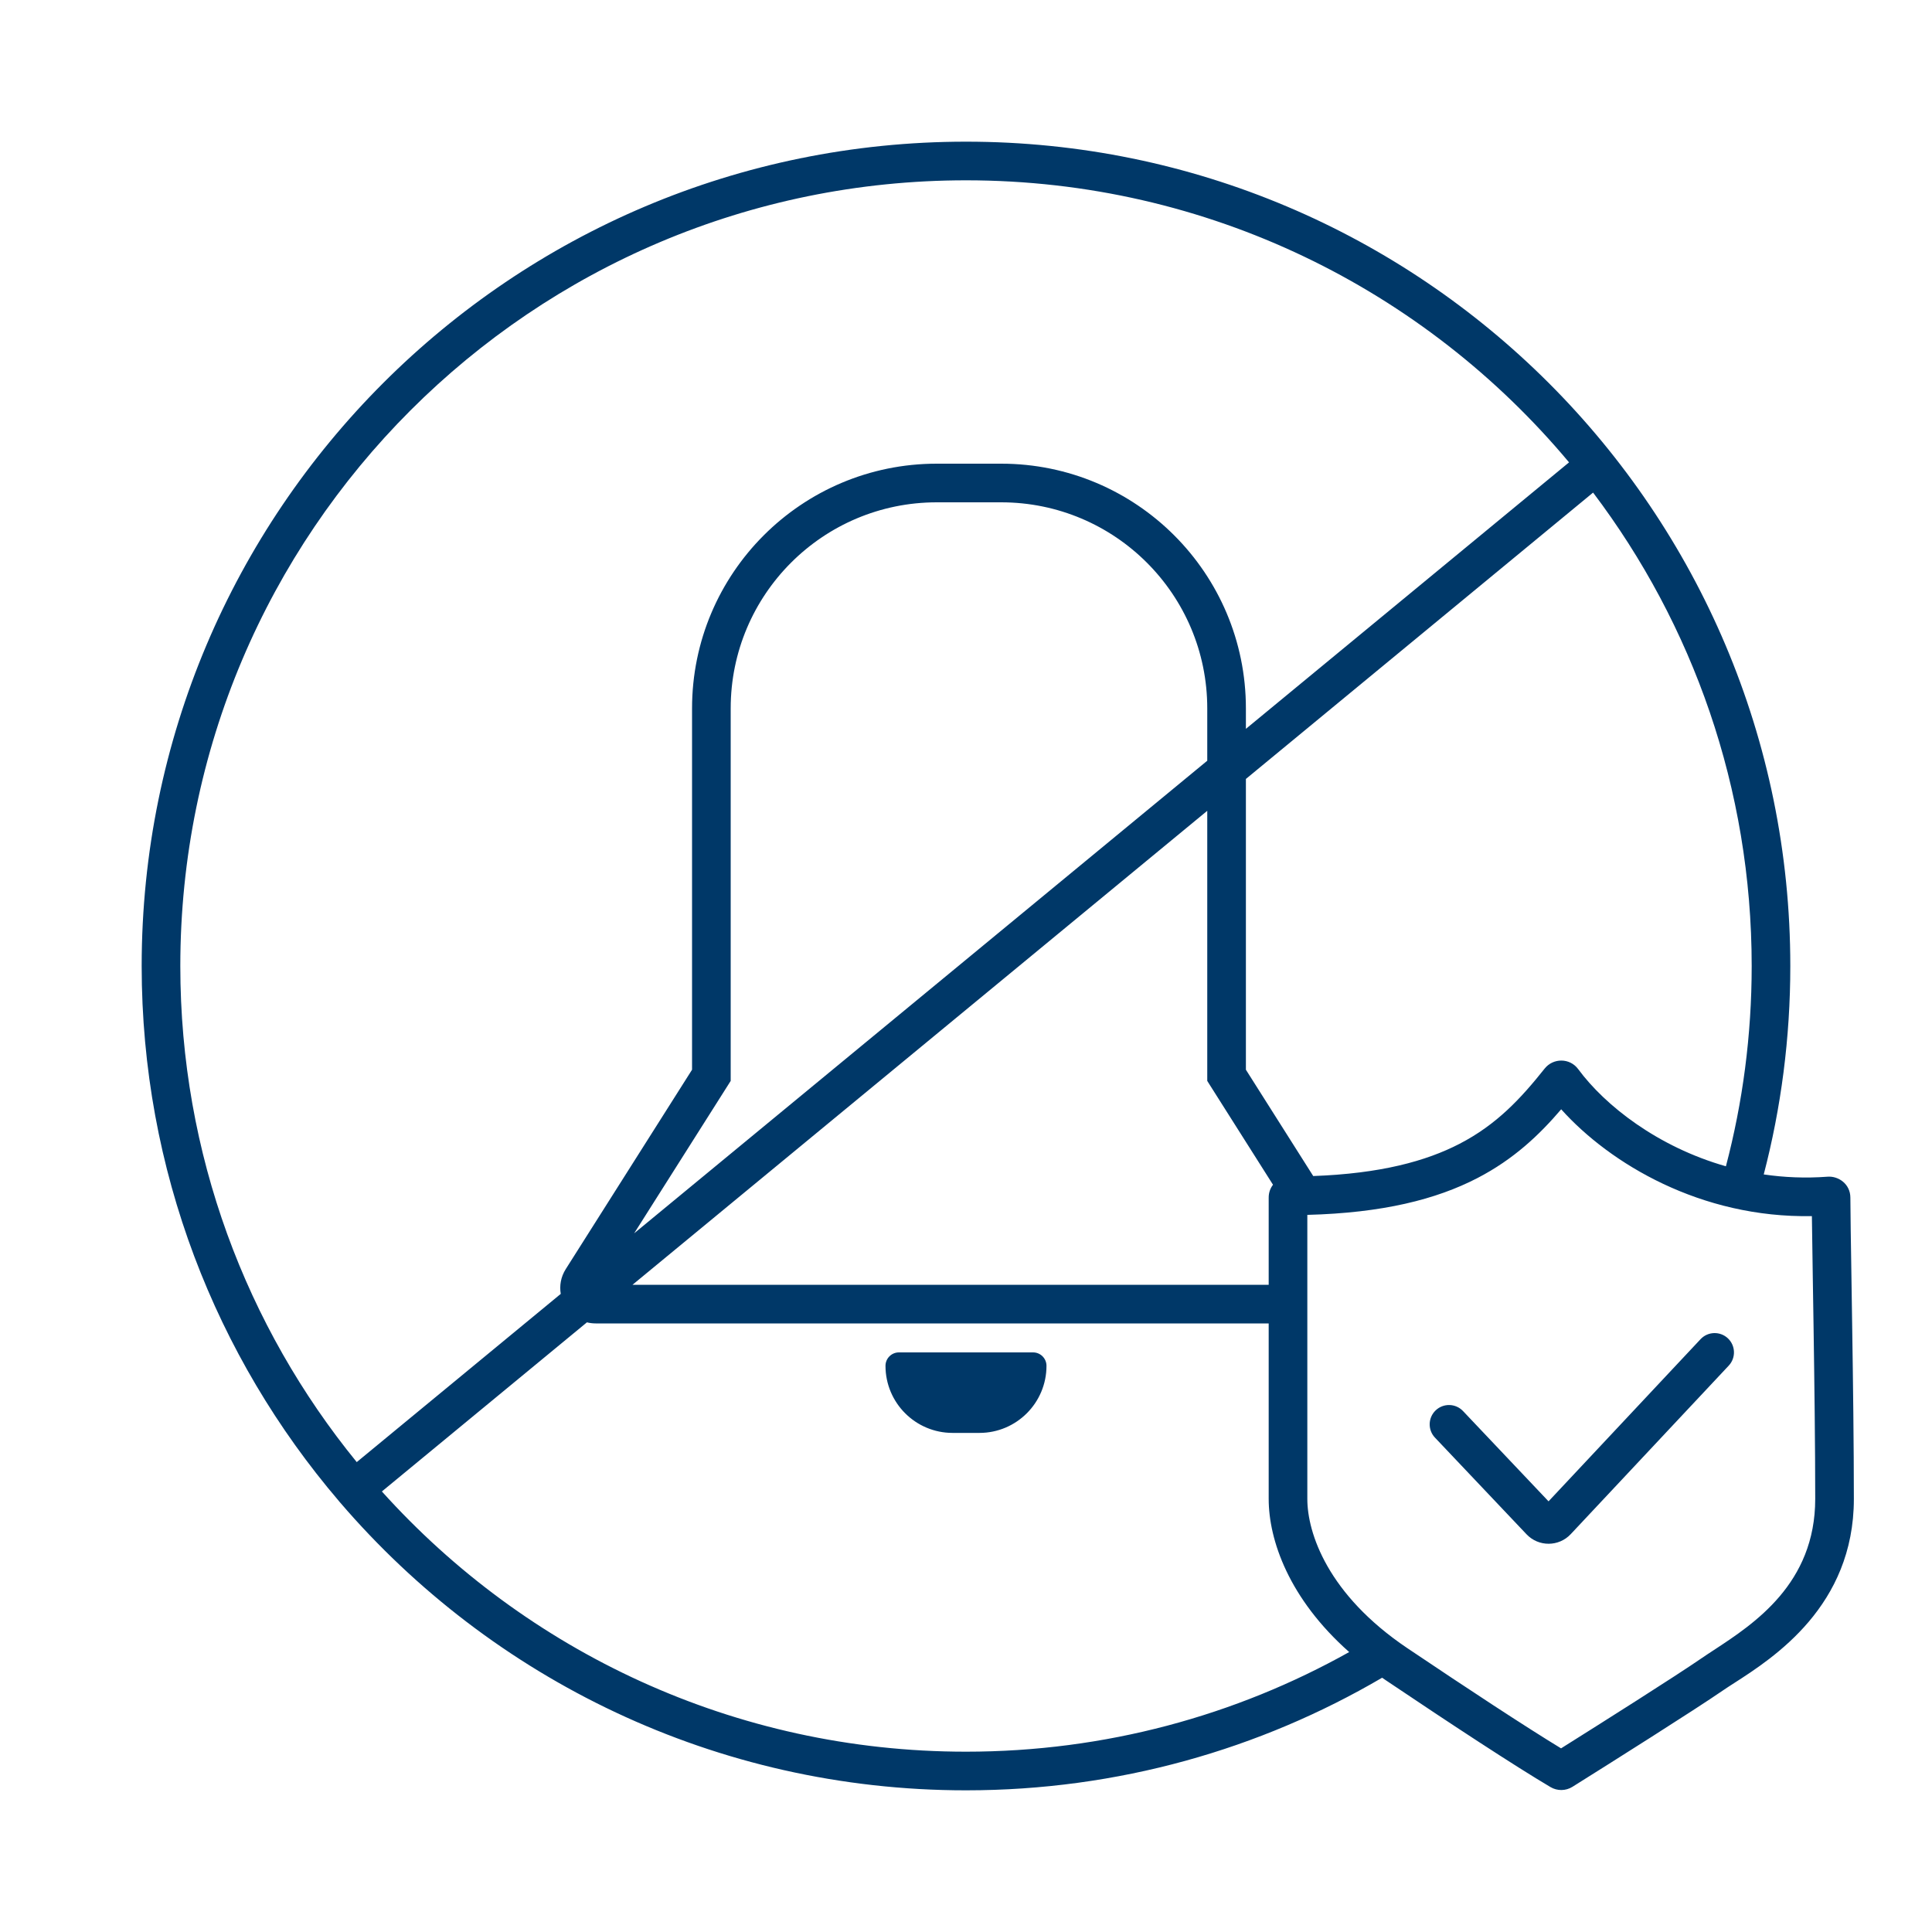 <?xml version="1.0" encoding="UTF-8"?>
<svg xmlns="http://www.w3.org/2000/svg" width="88" height="88" viewBox="0 0 88 88" fill="none">
  <path fill-rule="evenodd" clip-rule="evenodd" d="M44 8.213C24.235 8.213 8.213 24.236 8.213 44C8.213 52.57 11.225 60.436 16.249 66.597L25.542 58.934C25.478 58.564 25.542 58.165 25.771 57.803L31.522 48.724V32.267C31.522 26.111 36.512 21.12 42.669 21.12H45.602C51.758 21.12 56.749 26.111 56.749 32.267V33.198L71.468 21.06C64.903 13.208 55.035 8.213 44 8.213ZM54.989 34.65V32.267C54.989 27.083 50.786 22.88 45.602 22.88H42.669C37.484 22.88 33.282 27.083 33.282 32.267V48.979V49.234L33.145 49.45L28.885 56.176L54.989 34.65ZM28.81 58.52L54.989 36.931V48.979V49.234L55.125 49.45L57.984 53.964C57.862 54.119 57.787 54.318 57.787 54.548V54.572V54.596V54.62V54.644V54.668V54.693V54.717V54.742V54.766V54.791V54.816V54.84V54.865V54.89V54.916V54.941V54.966V54.991V55.017V55.042V55.068V55.094V55.12V55.146V55.172V55.198V55.224V55.25V55.276V55.303V55.329V55.356V55.383V55.409V55.436V55.463V55.49V55.517V55.544V55.571V55.599V55.626V55.654V55.681V55.709V55.736V55.764V55.792V55.82V55.848V55.876V55.904V55.932V55.96V55.989V56.017V56.045V56.074V56.103V56.131V56.16V56.189V56.218V56.247V56.276V56.305V56.334V56.363V56.392V56.422V56.451V56.48V56.51V56.539V56.569V56.599V56.628V56.658V56.688V56.718V56.748V56.778V56.808V56.838V56.868V56.898V56.929V56.959V56.99V57.02V57.051V57.081V57.112V57.142V57.173V57.204V57.235V57.266V57.297V57.327V57.358V57.389V57.421V57.452V57.483V57.514V57.545V57.577V57.608V57.639V57.671V57.702V57.734V57.766V57.797V57.829V57.861V57.892V57.924V57.956V57.988V58.02V58.051V58.083V58.115V58.147V58.179V58.212V58.244V58.276V58.308V58.34V58.372V58.405V58.437V58.469V58.502V58.52H28.81ZM66.484 52.097C64.957 52.888 62.884 53.455 59.816 53.567L56.749 48.724V35.48L72.563 22.437C77.097 28.434 79.787 35.903 79.787 44C79.787 47.153 79.379 50.211 78.613 53.123C75.514 52.241 73.114 50.364 71.886 48.699C71.501 48.177 70.743 48.186 70.357 48.672C69.278 50.028 68.177 51.22 66.484 52.097ZM81.546 44C81.546 47.28 81.126 50.462 80.336 53.494C81.261 53.63 82.235 53.673 83.245 53.597C83.735 53.56 84.28 53.925 84.282 54.551C84.284 55.223 84.305 56.577 84.332 58.265L84.332 58.269C84.342 58.907 84.353 59.592 84.363 60.305C84.403 62.904 84.441 65.873 84.441 68.273C84.441 73.156 80.781 75.51 78.99 76.661C78.793 76.787 78.619 76.9 78.475 76.999C77.189 77.884 73.389 80.281 71.623 81.387C71.314 81.58 70.93 81.58 70.623 81.399C68.994 80.435 66.126 78.553 63.123 76.534C63.066 76.495 63.01 76.457 62.954 76.418C57.391 79.678 50.913 81.547 44 81.547C32.597 81.547 22.381 76.464 15.495 68.44C15.481 68.425 15.467 68.409 15.454 68.393L15.448 68.385L15.436 68.37C9.835 61.812 6.453 53.301 6.453 44C6.453 23.264 23.263 6.453 44 6.453C64.736 6.453 81.546 23.264 81.546 44ZM57.787 68.273C57.787 70.149 58.71 72.82 61.454 75.249C56.291 78.139 50.338 79.787 44 79.787C33.438 79.787 23.945 75.211 17.394 67.934L26.734 60.231C26.861 60.263 26.995 60.28 27.134 60.28H57.787V60.312V60.345V60.379V60.412V60.445V60.478V60.511V60.545V60.578V60.611V60.644V60.677V60.711V60.744V60.777V60.81V60.843V60.876V60.91V60.943V60.976V61.009V61.042V61.075V61.108V61.141V61.174V61.207V61.24V61.273V61.306V61.34V61.373V61.406V61.438V61.471V61.504V61.537V61.57V61.603V61.636V61.669V61.702V61.734V61.767V61.8V61.833V61.865V61.898V61.931V61.963V61.996V62.029V62.061V62.094V62.126V62.159V62.191V62.224V62.256V62.288V62.321V62.353V62.386V62.418V62.45V62.482V62.514V62.547V62.579V62.611V62.643V62.675V62.707V62.739V62.771V62.803V62.834V62.866V62.898V62.93V62.961V62.993V63.025V63.056V63.088V63.119V63.151V63.182V63.213V63.245V63.276V63.307V63.338V63.369V63.401V63.431V63.462V63.493V63.524V63.555V63.586V63.617V63.648V63.678V63.709V63.739V63.77V63.8V63.831V63.861V63.891V63.922V63.952V63.982V64.012V64.042V64.072V64.102V64.132V64.161V64.191V64.221V64.25V64.28V64.309V64.339V64.368V64.397V64.427V64.456V64.485V64.514V64.543V64.572V64.601V64.63V64.658V64.687V64.716V64.744V64.772V64.801V64.829V64.857V64.886V64.914V64.942V64.97V64.998V65.025V65.053V65.081V65.108V65.136V65.163V65.191V65.218V65.245V65.272V65.299V65.326V65.353V65.38V65.407V65.433V65.46V65.486V65.513V65.539V65.565V65.591V65.618V65.644V65.669V65.695V65.721V65.747V65.772V65.798V65.823V65.848V65.874V65.899V65.924V65.948V65.973V65.998V66.023V66.047V66.072V66.096V66.121V66.145V66.169V66.193V66.217V66.24V66.264V66.288V66.311V66.335V66.358V66.381V66.404V66.427V66.45V66.473V66.496V66.518V66.541V66.563V66.586V66.608V66.63V66.652V66.674V66.695V66.717V66.739V66.76V66.781V66.803V66.824V66.845V66.866V66.886V66.907V66.928V66.948V66.969V66.989V67.009V67.029V67.049V67.069V67.088V67.108V67.127V67.146V67.165V67.185V67.204V67.222V67.241V67.26V67.278V67.296V67.315V67.333V67.351V67.368V67.386V67.404V67.421V67.439V67.456V67.473V67.49V67.507V67.523V67.54V67.556V67.573V67.589V67.605V67.621V67.637V67.653V67.668V67.683V67.699V67.714V67.729V67.744V67.758V67.773V67.787V67.802V67.816V67.83V67.844V67.858V67.871V67.885V67.898V67.911V67.924V67.937V67.95V67.963V67.975V67.988V68V68.012V68.024V68.036V68.047V68.059V68.07V68.081V68.092V68.103V68.114V68.124V68.135V68.145V68.155V68.165V68.175V68.185V68.194V68.204V68.213V68.222V68.231V68.24V68.248V68.257V68.265V68.273ZM40.333 62.211C40.333 61.874 40.607 61.6 40.944 61.6H47.055C47.393 61.6 47.666 61.874 47.666 62.211C47.666 63.899 46.298 65.267 44.611 65.267H43.389C41.701 65.267 40.333 63.899 40.333 62.211ZM71.11 50.527C70.12 51.686 68.954 52.799 67.293 53.66C65.417 54.632 62.976 55.247 59.547 55.336V55.356V55.383V55.409V55.436V55.463V55.49V55.517V55.544V55.571V55.599V55.626V55.654V55.681V55.709V55.736V55.764V55.792V55.82V55.848V55.876V55.904V55.932V55.96V55.989V56.017V56.045V56.074V56.103V56.131V56.16V56.189V56.218V56.247V56.276V56.305V56.334V56.363V56.392V56.422V56.451V56.48V56.51V56.539V56.569V56.599V56.628V56.658V56.688V56.718V56.748V56.778V56.808V56.838V56.868V56.898V56.929V56.959V56.99V57.02V57.051V57.081V57.112V57.142V57.173V57.204V57.235V57.266V57.297V57.327V57.358V57.389V57.421V57.452V57.483V57.514V57.545V57.577V57.608V57.639V57.671V57.702V57.734V57.766V57.797V57.829V57.861V57.892V57.924V57.956V57.988V58.02V58.051V58.083V58.115V58.147V58.179V58.212V58.244V58.276V58.308V58.34V58.372V58.405V58.437V58.469V58.502V58.534V58.566V58.599V58.631V58.664V58.697V58.729V58.762V58.794V58.827V58.859V58.892V58.925V58.958V58.99V59.023V59.056V59.089V59.121V59.154V59.187V59.22V59.253V59.286V59.319V59.352V59.385V59.418V59.451V59.484V59.517V59.55V59.583V59.616V59.649V59.682V59.715V59.748V59.781V59.815V59.848V59.881V59.914V59.947V59.98V60.013V60.047V60.08V60.113V60.146V60.179V60.213V60.246V60.279V60.312V60.345V60.379V60.412V60.445V60.478V60.511V60.545V60.578V60.611V60.644V60.677V60.711V60.744V60.777V60.81V60.843V60.876V60.91V60.943V60.976V61.009V61.042V61.075V61.108V61.141V61.174V61.207V61.24V61.273V61.306V61.34V61.373V61.406V61.438V61.471V61.504V61.537V61.57V61.603V61.636V61.669V61.702V61.734V61.767V61.8V61.833V61.865V61.898V61.931V61.963V61.996V62.029V62.061V62.094V62.126V62.159V62.191V62.224V62.256V62.288V62.321V62.353V62.386V62.418V62.45V62.482V62.514V62.547V62.579V62.611V62.643V62.675V62.707V62.739V62.771V62.803V62.834V62.866V62.898V62.93V62.961V62.993V63.025V63.056V63.088V63.119V63.151V63.182V63.213V63.245V63.276V63.307V63.338V63.369V63.401V63.431V63.462V63.493V63.524V63.555V63.586V63.617V63.648V63.678V63.709V63.739V63.77V63.8V63.831V63.861V63.891V63.922V63.952V63.982V64.012V64.042V64.072V64.102V64.132V64.161V64.191V64.221V64.25V64.28V64.309V64.339V64.368V64.397V64.427V64.456V64.485V64.514V64.543V64.572V64.601V64.63V64.658V64.687V64.716V64.744V64.772V64.801V64.829V64.857V64.886V64.914V64.942V64.97V64.998V65.025V65.053V65.081V65.108V65.136V65.163V65.191V65.218V65.245V65.272V65.299V65.326V65.353V65.38V65.407V65.433V65.46V65.486V65.513V65.539V65.565V65.591V65.618V65.644V65.669V65.695V65.721V65.747V65.772V65.798V65.823V65.848V65.874V65.899V65.924V65.948V65.973V65.998V66.023V66.047V66.072V66.096V66.121V66.145V66.169V66.193V66.217V66.24V66.264V66.288V66.311V66.335V66.358V66.381V66.404V66.427V66.45V66.473V66.496V66.518V66.541V66.563V66.586V66.608V66.63V66.652V66.674V66.695V66.717V66.739V66.76V66.781V66.803V66.824V66.845V66.866V66.886V66.907V66.928V66.948V66.969V66.989V67.009V67.029V67.049V67.069V67.088V67.108V67.127V67.146V67.165V67.185V67.204V67.222V67.241V67.26V67.278V67.296V67.315V67.333V67.351V67.368V67.386V67.404V67.421V67.439V67.456V67.473V67.49V67.507V67.523V67.54V67.556V67.573V67.589V67.605V67.621V67.637V67.653V67.668V67.683V67.699V67.714V67.729V67.744V67.758V67.773V67.787V67.802V67.816V67.83V67.844V67.858V67.871V67.885V67.898V67.911V67.924V67.937V67.95V67.963V67.975V67.988V68V68.012V68.024V68.036V68.047V68.059V68.07V68.081V68.092V68.103V68.114V68.124V68.135V68.145V68.155V68.165V68.175V68.185V68.194V68.204V68.213V68.222V68.231V68.24V68.248V68.257V68.265V68.273C59.547 69.824 60.474 72.631 64.105 75.073C66.864 76.929 69.473 78.643 71.104 79.635C73 78.445 76.32 76.345 77.477 75.549C77.657 75.425 77.855 75.295 78.066 75.157C79.894 73.96 82.681 72.134 82.681 68.273C82.681 65.887 82.643 62.93 82.604 60.332C82.593 59.626 82.582 58.945 82.572 58.31V58.31V58.31C82.554 57.146 82.538 56.134 82.529 55.392C77.475 55.487 73.333 53.005 71.11 50.527ZM78.742 62.202C79.074 61.847 79.056 61.291 78.702 60.958C78.347 60.626 77.79 60.644 77.458 60.998L70.534 68.384L66.639 64.272C66.305 63.919 65.748 63.904 65.395 64.238C65.042 64.573 65.027 65.13 65.361 65.482L69.531 69.884C70.079 70.462 71 70.46 71.545 69.878L78.742 62.202Z" fill="#003868"></path>
</svg>
